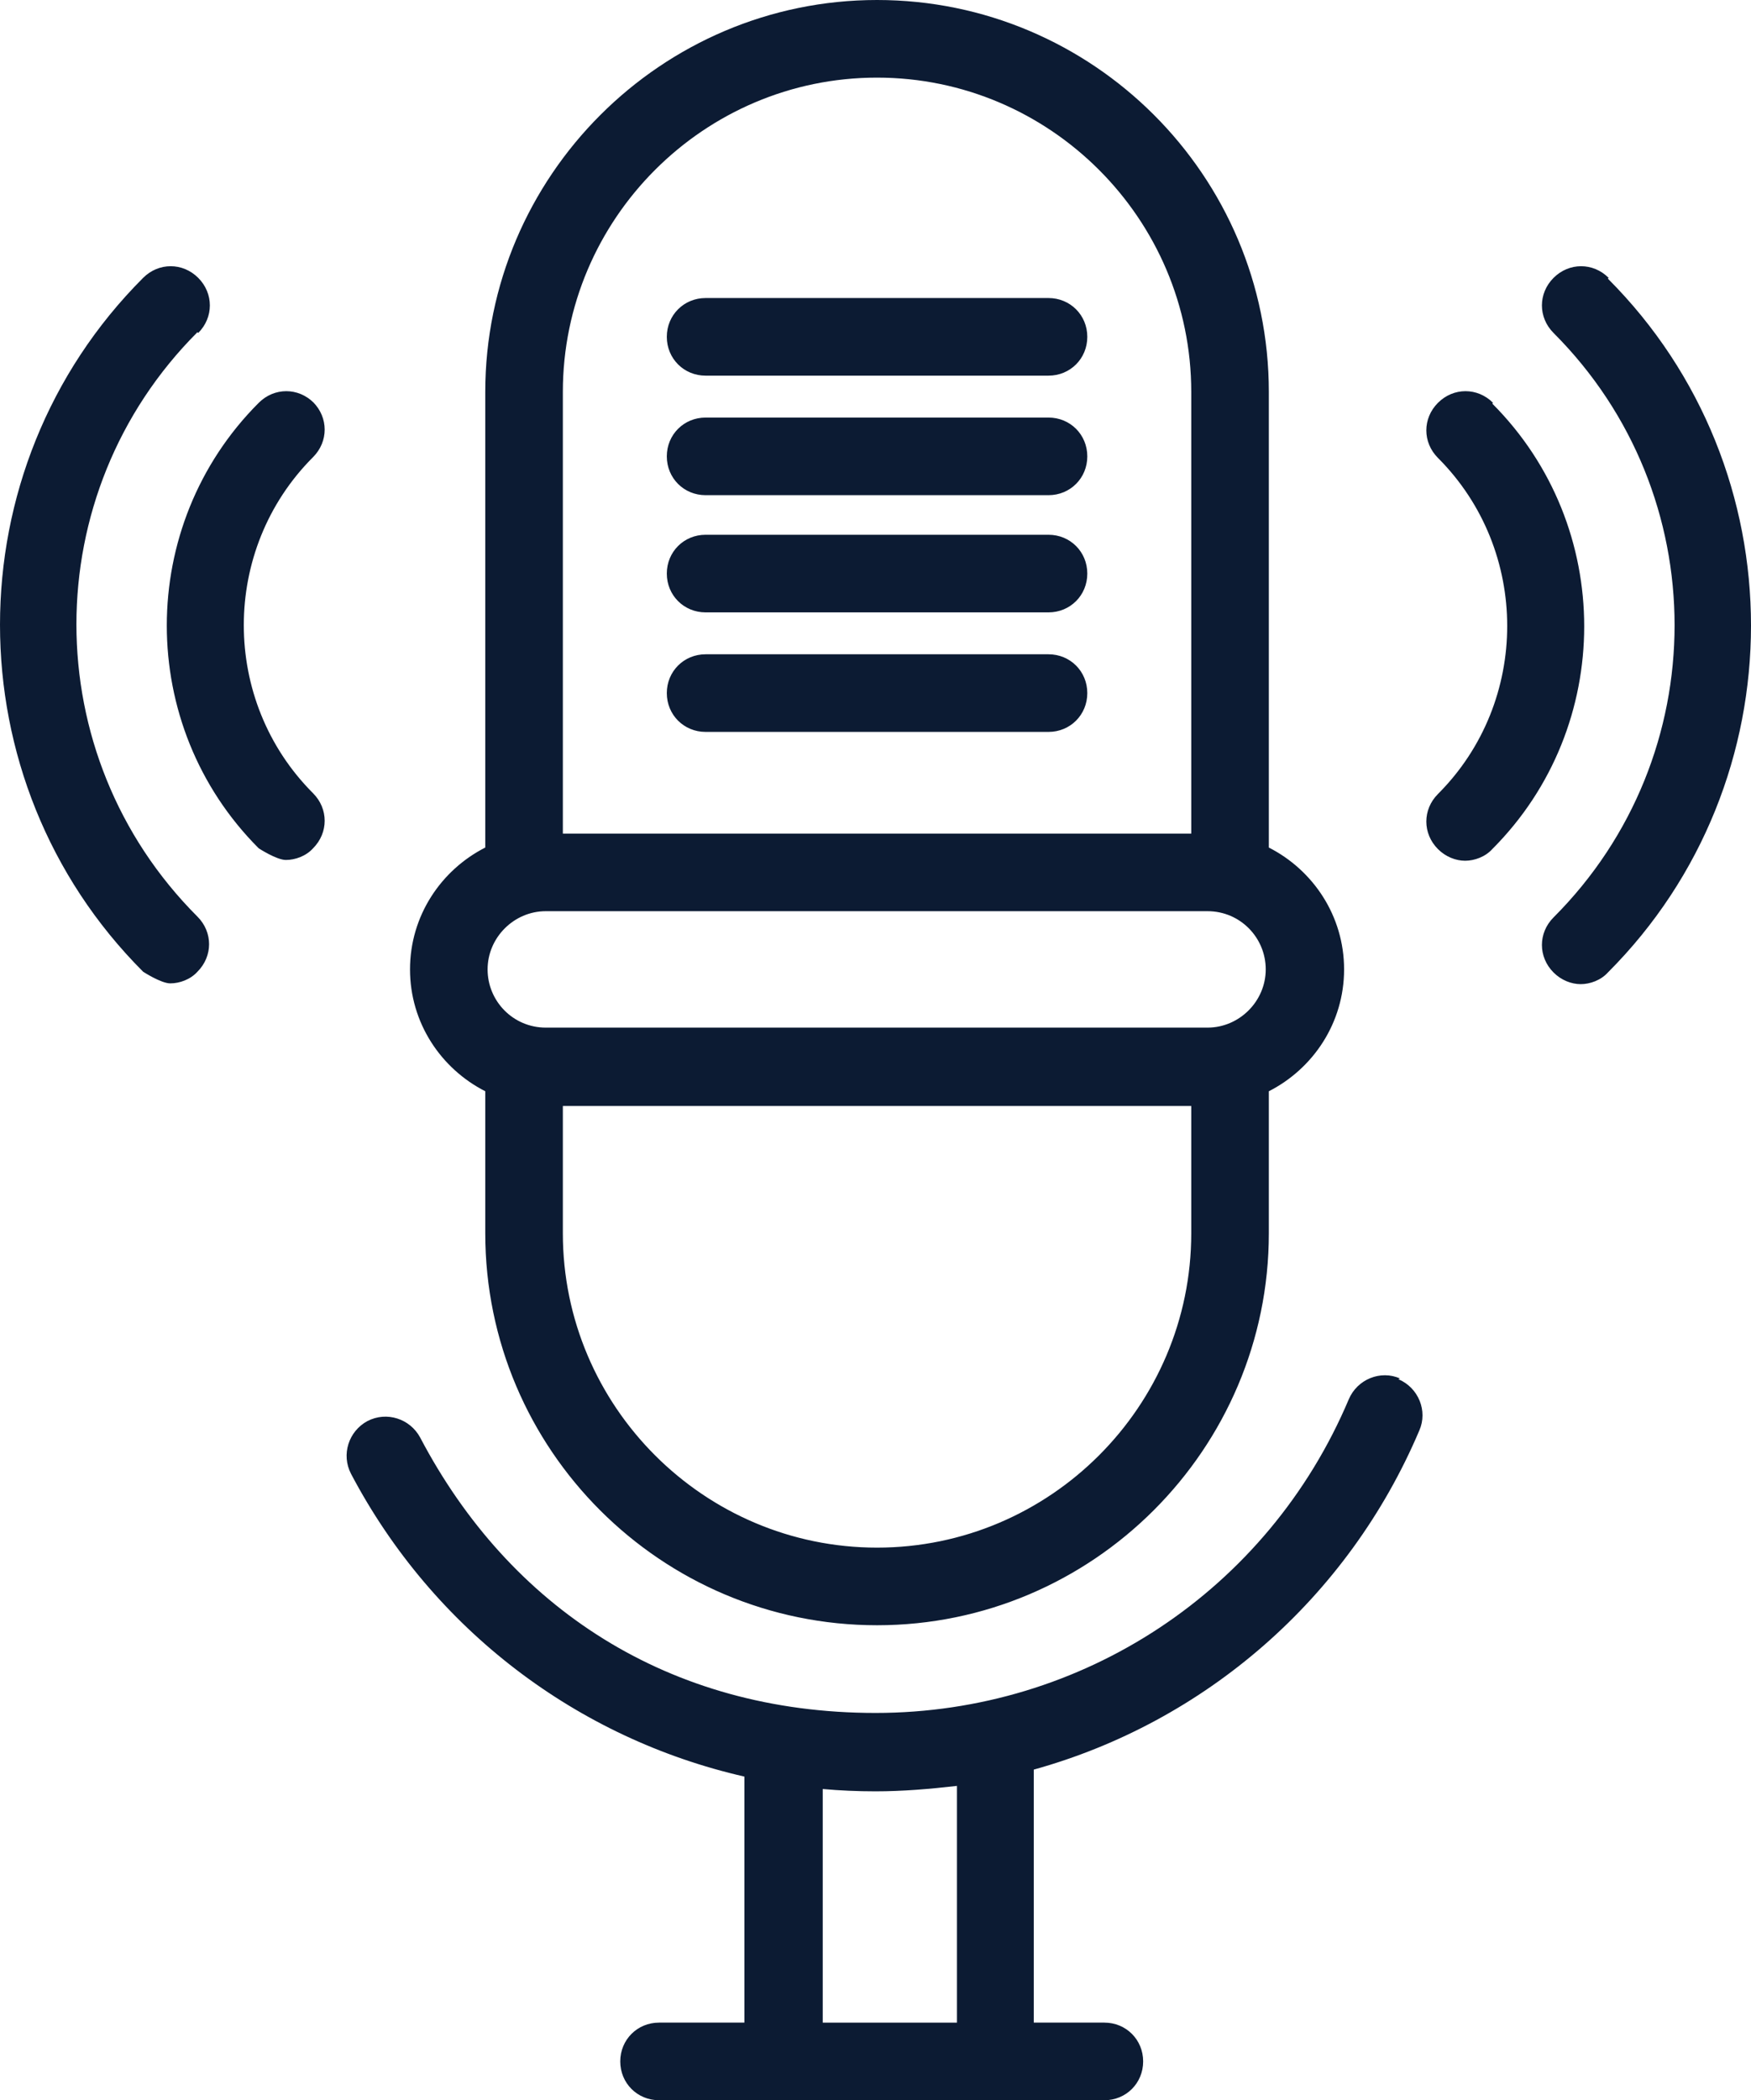<?xml version="1.0" encoding="UTF-8" standalone="no"?>
<svg
   id="Calque_1"
   version="1.1"
   viewBox="0 0 225.7 270.6"
   sodipodi:docname="cs-mic.svg"
   width="225.7"
   height="270.6"
   inkscape:version="1.4 (86a8ad7, 2024-10-11)"
   xmlns:inkscape="http://www.inkscape.org/namespaces/inkscape"
   xmlns:sodipodi="http://sodipodi.sourceforge.net/DTD/sodipodi-0.dtd"
   xmlns="http://www.w3.org/2000/svg"
   xmlns:svg="http://www.w3.org/2000/svg">
  <sodipodi:namedview
     id="namedview10"
     pagecolor="#ffffff"
     bordercolor="#000000"
     borderopacity="0.25"
     inkscape:showpageshadow="2"
     inkscape:pageopacity="0.0"
     inkscape:pagecheckerboard="0"
     inkscape:deskcolor="#d1d1d1"
     inkscape:zoom="3.1511128"
     inkscape:cx="106.78767"
     inkscape:cy="240.70862"
     inkscape:window-width="1920"
     inkscape:window-height="1009"
     inkscape:window-x="-8"
     inkscape:window-y="-8"
     inkscape:window-maximized="1"
     inkscape:current-layer="Calque_1" />
  <!-- Generator: Adobe Illustrator 29.4.0, SVG Export Plug-In . SVG Version: 2.1.0 Build 152)  -->
  <defs
     id="defs1">
    <style
       id="style1">
      .st0 {
        fill: #0c1b33;
      }
    </style>
  </defs>
  <path
     id="path10"
     class="st0"
     d="m 192.45,51.9 c -2,-2 -5.1,-2 -7.1,0 -2,2 -2,5.1 0,7.1 11.9,11.9 11.9,31.4 0,43.3 -2,2 -2,5.1 0,7.1 1,1 2.3,1.5 3.5,1.5 1.2,0 2.6,-0.5 3.5,-1.5 15.8,-15.8 15.8,-41.6 0,-57.4 z m 14.9,-16.1 c -2,-2 -5.1,-2 -7.1,0 -2,2 -2,5.1 0,7.1 20.8,20.8 20.8,54.5 0,75.3 -2,2 -2,5.1 0,7.1 1,1 2.3,1.5 3.5,1.5 1.2,0 2.6,-0.5 3.5,-1.5 24.6,-24.6 24.6,-64.8 0,-89.4 z M 40.45,51.9 c -2,-2 -5.1,-2 -7.1,0 -15.8,15.8 -15.8,41.6 0,57.4 0,0 2.3,1.5 3.5,1.5 1.2,0 2.6,-0.5 3.5,-1.5 2,-2 2,-5.1 0,-7.1 -11.9,-11.9 -11.9,-31.4 0,-43.3 2,-2 2,-5.1 0,-7.1 z m -14.9,-9 c 2,-2 2,-5.1 0,-7.1 -2,-2 -5.1,-2 -7.1,0 -24.6,24.6 -24.6,64.8 0,89.4 0,0 2.3,1.5 3.5,1.5 1.2,0 2.6,-0.5 3.5,-1.5 2,-2 2,-5.1 0,-7.1 -20.8,-20.8 -20.8,-54.5 0,-75.3 z m 154.9,134.7 c -2.5,-1.1 -5.5,0.1 -6.6,2.7 -10.4,24.6 -34.3,40.4 -61,40.4 -26.7,0 -47.2,-13.6 -58.7,-35.5 -1.3,-2.4 -4.3,-3.4 -6.8,-2.1 -2.4,1.3 -3.4,4.3 -2.1,6.8 10.6,20.1 29.2,34.1 50.7,39 v 31.7 h -11 c -2.8,0 -5,2.2 -5,5 0,2.8 2.2,5 5,5 h 57.4 c 2.8,0 5,-2.2 5,-5 0,-2.8 -2.2,-5 -5,-5 h -9.1 V 228 c 22,-6.1 40.5,-22 49.7,-43.7 1.1,-2.5 -0.1,-5.5 -2.7,-6.6 z m -57.1,83 h -17.3 v -30.1 c 2.2,0.2 4.5,0.3 6.8,0.3 3.5,0 7,-0.3 10.5,-0.7 v 30.6 z M 90.95,48.4 h 44.2 c 2.8,0 5,-2.2 5,-5 0,-2.8 -2.2,-5 -5,-5 h -44.2 c -2.8,0 -5,2.2 -5,5 0,2.8 2.2,5 5,5 z m 0,15.4 h 44.2 c 2.8,0 5,-2.2 5,-5 0,-2.8 -2.2,-5 -5,-5 h -44.2 c -2.8,0 -5,2.2 -5,5 0,2.8 2.2,5 5,5 z m 0,15.1 h 44.2 c 2.8,0 5,-2.2 5,-5 0,-2.8 -2.2,-5 -5,-5 h -44.2 c -2.8,0 -5,2.2 -5,5 0,2.8 2.2,5 5,5 z m 0,15.4 h 44.2 c 2.8,0 5,-2.2 5,-5 0,-2.8 -2.2,-5 -5,-5 h -44.2 c -2.8,0 -5,2.2 -5,5 0,2.8 2.2,5 5,5 z m -28.4,46.3 v 18.3 c 0,27.9 22.7,50.5 50.5,50.5 27.8,0 50.5,-22.7 50.5,-50.5 v -18.3 c 5.7,-2.9 9.7,-8.8 9.7,-15.7 0,-6.9 -4,-12.8 -9.7,-15.7 V 50.5 C 163.55,22.6 140.85,0 113.05,0 85.25,0 62.55,22.7 62.55,50.5 v 58.7 c -5.7,2.9 -9.7,8.8 -9.7,15.7 0,6.9 4,12.8 9.7,15.7 z m 7.8,-23.2 h 85.3 c 4.2,0 7.5,3.4 7.5,7.5 0,4.1 -3.4,7.5 -7.5,7.5 h -85.3 c -4.2,0 -7.5,-3.4 -7.5,-7.5 0,-4.1 3.4,-7.5 7.5,-7.5 z m 42.7,82 c -22.3,0 -40.5,-18.2 -40.5,-40.5 v -16.4 h 81 v 16.4 c 0,22.3 -18.2,40.5 -40.5,40.5 z m 0,-189.4 c 22.3,0 40.5,18.2 40.5,40.5 v 56.9 h -81 V 50.5 c 0,-22.3 18.2,-40.5 40.5,-40.5 z" />
</svg>
